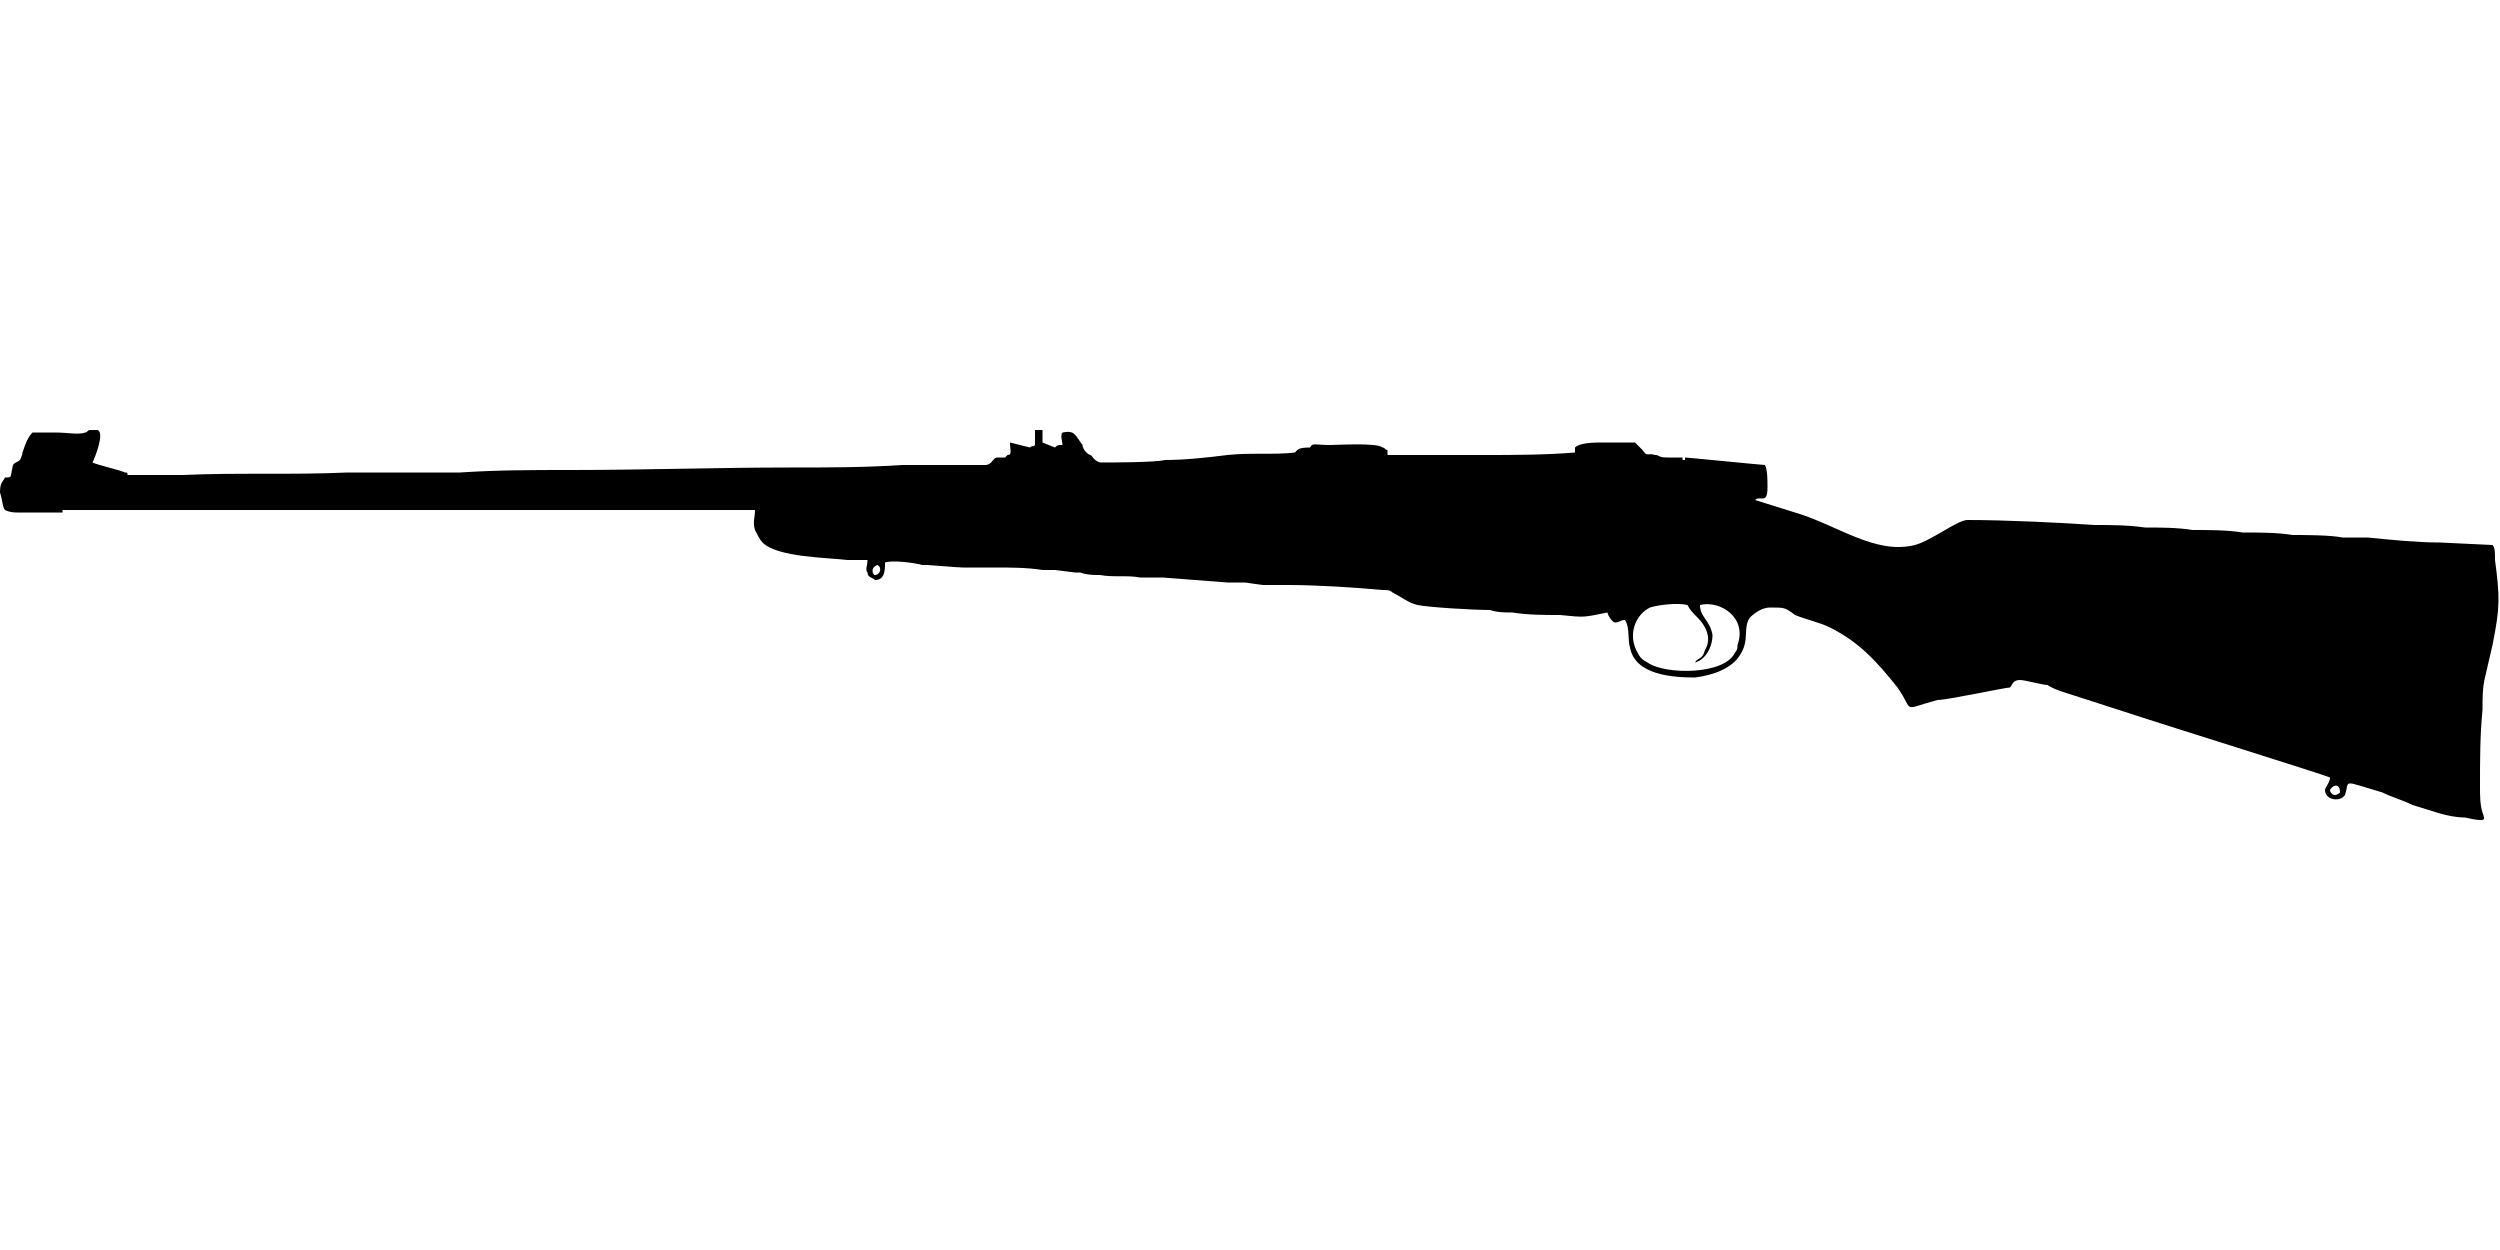 <?xml version="1.0" encoding="UTF-8"?>
<!DOCTYPE svg PUBLIC "-//W3C//DTD SVG 1.1//EN" "http://www.w3.org/Graphics/SVG/1.1/DTD/svg11.dtd">
<!-- (c) VOID CZ, s.r.o. -->
<svg  xmlns="http://www.w3.org/2000/svg" xmlns:xlink="http://www.w3.org/1999/xlink" width="1000px" height="500px" viewBox="0 0 1000 500" version="1.1">
<defs>
    <linearGradient id="img1" x1="0%" y1="0%" x2="100%" y2="0%">
      <stop offset="0%" style="stop-color:#ff8080;stop-opacity:1" />
      <stop offset="100%" style="stop-color:#c0001f;stop-opacity:1" />
    </linearGradient>
 <style type="text/css">
  path { 
         /* fill: #c0001f; */
         /* filter: drop-shadow(0 5px 5px rgba(0,0,0,0.5))  */
       }
 </style>
</defs>
<path d="M936 317c0,0 -1,1 -2,1 -1,0 -2,-1 -2,-2 1,-2 4,-3 4,1zm-256 -75c8,-2 19,5 15,16 0,1 0,2 -1,3 -4,9 -28,9 -35,4 -2,-1 -3,-2 -4,-4 -4,-7 -1,-15 5,-18 3,-1 11,-2 15,-1 1,2 2,3 4,5 3,3 6,8 3,13 -1,4 -3,3 -4,5 4,-1 7,-6 7,-11 -1,-6 -5,-7 -5,-12zm-329 -16c2,1 1,4 -1,4 -1,0 -2,-3 1,-4zm74 -53c-1,1 0,4 0,5 -2,0 -2,0 -3,1l-5 -2 0 -5 -3 0c0,2 0,4 0,6 -1,1 -1,0 -2,1l-8 -2c0,3 1,5 -1,5l-1 1c-1,0 -2,0 -3,0 -2,0 -2,3 -5,3 -4,0 -28,0 -33,0 -15,1 -30,1 -45,1 -29,0 -58,1 -88,1 -15,0 -29,0 -44,1 -15,0 -30,0 -45,0 -22,1 -44,0 -66,1 -7,0 -15,0 -22,0 0,-1 0,-1 -1,-1 -2,-1 -11,-3 -13,-4 1,-2 5,-12 2,-13 -1,0 -2,0 -3,0 -1,0 -1,1 -2,1 -2,1 -8,0 -11,0 -5,0 -3,0 -4,0l-6 0c-2,2 -3,5 -4,8 0,1 -1,3 -1,3 -1,1 -3,1 -3,3 -1,4 0,4 -3,4 -1,2 -2,2 -2,6 1,3 1,6 2,7 2,1 4,1 5,1 6,0 12,0 18,0l0 -1c3,0 30,0 35,0l207 0c6,0 12,0 17,0 4,0 15,0 18,0 0,3 -1,5 0,8 1,2 2,4 3,5 6,6 26,6 34,7 1,0 7,0 8,0 0,2 -1,4 0,5 0,2 2,2 3,3 4,0 4,-4 4,-7 3,-1 11,0 15,1 1,0 1,0 2,0 1,0 12,1 14,1l6 0c1,0 0,0 1,0l6 0c6,0 13,0 19,1 1,0 3,0 5,0l8 1c1,0 1,0 2,0 3,1 5,1 8,1 5,1 11,0 16,1 3,0 6,0 9,0l26 2c1,0 4,0 5,0 1,0 1,0 2,0l7 1c3,0 7,0 10,0 12,0 27,1 38,2 2,0 3,0 4,1 4,2 6,4 10,5 5,1 23,2 29,2 3,1 6,1 9,1 6,1 13,1 19,1 10,1 9,1 19,-1 0,1 2,4 3,4 2,0 2,-1 4,-1 2,3 1,8 2,11 2,11 17,12 26,12 8,-1 15,-4 18,-9 4,-6 1,-11 4,-15 2,-2 5,-4 8,-4 6,0 6,0 10,3 5,2 10,3 14,5 12,6 19,14 27,24 7,10 1,9 16,5 4,0 27,-5 29,-5 1,-1 1,-3 4,-3 2,0 9,2 11,2 3,2 7,3 10,4l31 10c6,2 70,22 72,23 0,2 -2,4 -2,5 0,4 6,5 8,2 2,-6 -2,-6 15,-1 4,2 8,3 12,5 7,2 14,5 21,5 9,2 8,1 7,-2 -1,-3 -1,-7 -1,-10 0,-11 0,-21 1,-31 0,-5 0,-9 1,-13 1,-4 2,-9 3,-13 3,-15 3,-19 1,-34 0,-3 0,-5 -1,-6l-21 -1c-9,0 -19,-1 -29,-2 -3,0 -7,0 -10,0 -5,-1 -15,-1 -20,-1 -6,-1 -13,-1 -20,-1 -6,-1 -13,-1 -20,-1 -6,-1 -13,-1 -19,-1 -7,-1 -14,-1 -20,-1 -15,-1 -36,-2 -51,-2 -4,0 -14,8 -21,10 -16,4 -31,-8 -48,-13l-16 -5c2,-2 5,2 5,-5 0,-3 0,-7 -1,-9 -1,0 -31,-3 -32,-3 0,1 0,1 0,1 0,0 0,0 -1,0l0 -1c-2,0 -4,0 -6,0 -4,0 -3,-1 -5,-1 -3,-1 -3,1 -5,-2 -1,-1 -2,-2 -3,-3 -3,0 -10,0 -13,0 -3,0 -9,0 -11,2l0 2c-12,1 -25,1 -37,1 -5,0 -36,0 -38,0l0 -1c0,-1 0,-1 0,-1 -1,0 -1,-1 -2,-1 -2,-2 -18,-1 -21,-1 -6,0 -7,-1 -8,1 -5,0 -5,1 -6,2 -8,1 -18,0 -27,1 -8,1 -17,2 -25,2 -4,1 -22,1 -26,1 -3,-1 -3,-3 -4,-3 -2,-1 -3,-3 -3,-4 -3,-4 -3,-6 -8,-5z"/>
</svg>